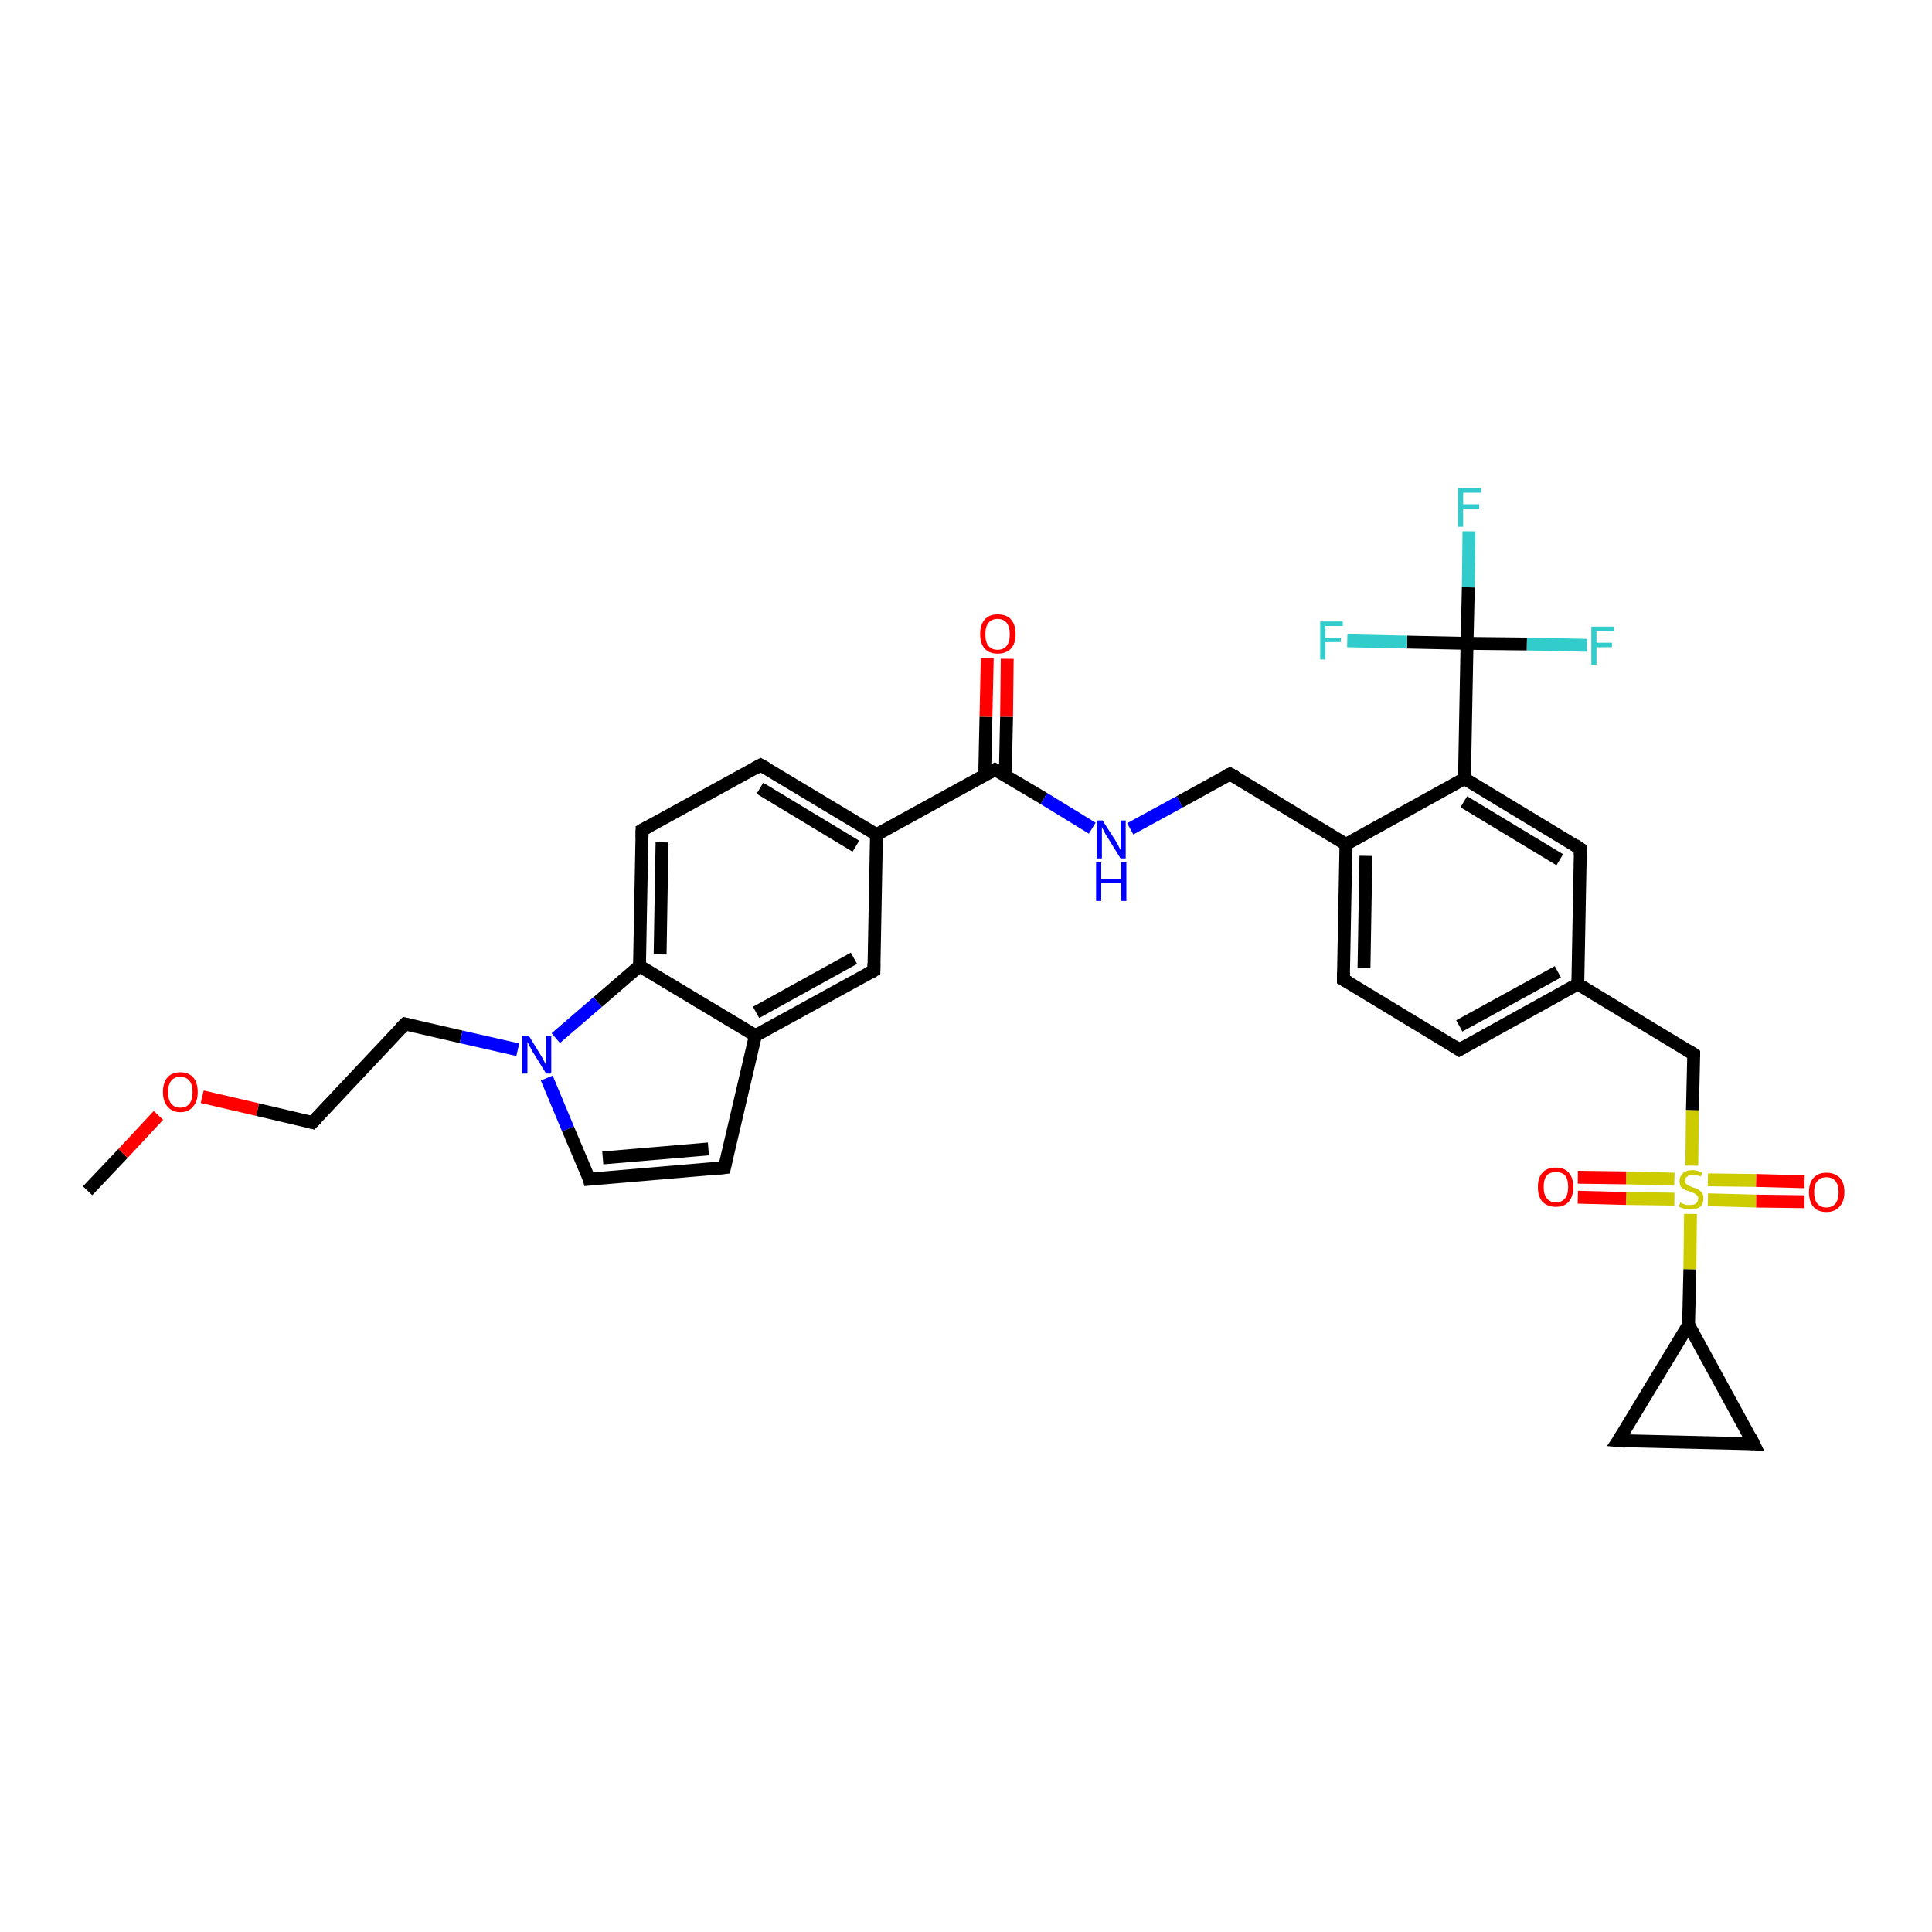 <?xml version='1.0' encoding='iso-8859-1'?>
<svg version='1.1' baseProfile='full'
              xmlns='http://www.w3.org/2000/svg'
                      xmlns:rdkit='http://www.rdkit.org/xml'
                      xmlns:xlink='http://www.w3.org/1999/xlink'
                  xml:space='preserve'
width='300px' height='300px' viewBox='0 0 300 300'>
<!-- END OF HEADER -->
<rect style='opacity:1.0;fill:#FFFFFF;stroke:none' width='300.0' height='300.0' x='0.0' y='0.0'> </rect>
<path class='bond-0 atom-0 atom-1' d='M 13.6,184.9 L 19.1,179.1' style='fill:none;fill-rule:evenodd;stroke:#000000;stroke-width:2.0px;stroke-linecap:butt;stroke-linejoin:miter;stroke-opacity:1' />
<path class='bond-0 atom-0 atom-1' d='M 19.1,179.1 L 24.6,173.2' style='fill:none;fill-rule:evenodd;stroke:#FF0000;stroke-width:2.0px;stroke-linecap:butt;stroke-linejoin:miter;stroke-opacity:1' />
<path class='bond-1 atom-1 atom-2' d='M 31.4,170.3 L 40.0,172.3' style='fill:none;fill-rule:evenodd;stroke:#FF0000;stroke-width:2.0px;stroke-linecap:butt;stroke-linejoin:miter;stroke-opacity:1' />
<path class='bond-1 atom-1 atom-2' d='M 40.0,172.3 L 48.5,174.3' style='fill:none;fill-rule:evenodd;stroke:#000000;stroke-width:2.0px;stroke-linecap:butt;stroke-linejoin:miter;stroke-opacity:1' />
<path class='bond-2 atom-2 atom-3' d='M 48.5,174.3 L 62.9,159.0' style='fill:none;fill-rule:evenodd;stroke:#000000;stroke-width:2.0px;stroke-linecap:butt;stroke-linejoin:miter;stroke-opacity:1' />
<path class='bond-3 atom-3 atom-4' d='M 62.9,159.0 L 71.6,161.0' style='fill:none;fill-rule:evenodd;stroke:#000000;stroke-width:2.0px;stroke-linecap:butt;stroke-linejoin:miter;stroke-opacity:1' />
<path class='bond-3 atom-3 atom-4' d='M 71.6,161.0 L 80.4,163.0' style='fill:none;fill-rule:evenodd;stroke:#0000FF;stroke-width:2.0px;stroke-linecap:butt;stroke-linejoin:miter;stroke-opacity:1' />
<path class='bond-4 atom-4 atom-5' d='M 84.9,167.4 L 88.2,175.3' style='fill:none;fill-rule:evenodd;stroke:#0000FF;stroke-width:2.0px;stroke-linecap:butt;stroke-linejoin:miter;stroke-opacity:1' />
<path class='bond-4 atom-4 atom-5' d='M 88.2,175.3 L 91.5,183.1' style='fill:none;fill-rule:evenodd;stroke:#000000;stroke-width:2.0px;stroke-linecap:butt;stroke-linejoin:miter;stroke-opacity:1' />
<path class='bond-5 atom-5 atom-6' d='M 91.5,183.1 L 112.5,181.3' style='fill:none;fill-rule:evenodd;stroke:#000000;stroke-width:2.0px;stroke-linecap:butt;stroke-linejoin:miter;stroke-opacity:1' />
<path class='bond-5 atom-5 atom-6' d='M 93.6,179.8 L 110.0,178.4' style='fill:none;fill-rule:evenodd;stroke:#000000;stroke-width:2.0px;stroke-linecap:butt;stroke-linejoin:miter;stroke-opacity:1' />
<path class='bond-6 atom-6 atom-7' d='M 112.5,181.3 L 117.3,160.8' style='fill:none;fill-rule:evenodd;stroke:#000000;stroke-width:2.0px;stroke-linecap:butt;stroke-linejoin:miter;stroke-opacity:1' />
<path class='bond-7 atom-7 atom-8' d='M 117.3,160.8 L 135.7,150.7' style='fill:none;fill-rule:evenodd;stroke:#000000;stroke-width:2.0px;stroke-linecap:butt;stroke-linejoin:miter;stroke-opacity:1' />
<path class='bond-7 atom-7 atom-8' d='M 117.4,157.2 L 132.6,148.8' style='fill:none;fill-rule:evenodd;stroke:#000000;stroke-width:2.0px;stroke-linecap:butt;stroke-linejoin:miter;stroke-opacity:1' />
<path class='bond-8 atom-8 atom-9' d='M 135.7,150.7 L 136.1,129.6' style='fill:none;fill-rule:evenodd;stroke:#000000;stroke-width:2.0px;stroke-linecap:butt;stroke-linejoin:miter;stroke-opacity:1' />
<path class='bond-9 atom-9 atom-10' d='M 136.1,129.6 L 118.1,118.8' style='fill:none;fill-rule:evenodd;stroke:#000000;stroke-width:2.0px;stroke-linecap:butt;stroke-linejoin:miter;stroke-opacity:1' />
<path class='bond-9 atom-9 atom-10' d='M 132.9,131.4 L 118.0,122.4' style='fill:none;fill-rule:evenodd;stroke:#000000;stroke-width:2.0px;stroke-linecap:butt;stroke-linejoin:miter;stroke-opacity:1' />
<path class='bond-10 atom-10 atom-11' d='M 118.1,118.8 L 99.7,128.9' style='fill:none;fill-rule:evenodd;stroke:#000000;stroke-width:2.0px;stroke-linecap:butt;stroke-linejoin:miter;stroke-opacity:1' />
<path class='bond-11 atom-11 atom-12' d='M 99.7,128.9 L 99.3,150.0' style='fill:none;fill-rule:evenodd;stroke:#000000;stroke-width:2.0px;stroke-linecap:butt;stroke-linejoin:miter;stroke-opacity:1' />
<path class='bond-11 atom-11 atom-12' d='M 102.8,130.8 L 102.5,148.2' style='fill:none;fill-rule:evenodd;stroke:#000000;stroke-width:2.0px;stroke-linecap:butt;stroke-linejoin:miter;stroke-opacity:1' />
<path class='bond-12 atom-9 atom-13' d='M 136.1,129.6 L 154.5,119.5' style='fill:none;fill-rule:evenodd;stroke:#000000;stroke-width:2.0px;stroke-linecap:butt;stroke-linejoin:miter;stroke-opacity:1' />
<path class='bond-13 atom-13 atom-14' d='M 156.1,120.4 L 156.3,111.3' style='fill:none;fill-rule:evenodd;stroke:#000000;stroke-width:2.0px;stroke-linecap:butt;stroke-linejoin:miter;stroke-opacity:1' />
<path class='bond-13 atom-13 atom-14' d='M 156.3,111.3 L 156.4,102.3' style='fill:none;fill-rule:evenodd;stroke:#FF0000;stroke-width:2.0px;stroke-linecap:butt;stroke-linejoin:miter;stroke-opacity:1' />
<path class='bond-13 atom-13 atom-14' d='M 152.9,120.4 L 153.1,111.3' style='fill:none;fill-rule:evenodd;stroke:#000000;stroke-width:2.0px;stroke-linecap:butt;stroke-linejoin:miter;stroke-opacity:1' />
<path class='bond-13 atom-13 atom-14' d='M 153.1,111.3 L 153.3,102.2' style='fill:none;fill-rule:evenodd;stroke:#FF0000;stroke-width:2.0px;stroke-linecap:butt;stroke-linejoin:miter;stroke-opacity:1' />
<path class='bond-14 atom-13 atom-15' d='M 154.5,119.5 L 162.1,124.0' style='fill:none;fill-rule:evenodd;stroke:#000000;stroke-width:2.0px;stroke-linecap:butt;stroke-linejoin:miter;stroke-opacity:1' />
<path class='bond-14 atom-13 atom-15' d='M 162.1,124.0 L 169.6,128.6' style='fill:none;fill-rule:evenodd;stroke:#0000FF;stroke-width:2.0px;stroke-linecap:butt;stroke-linejoin:miter;stroke-opacity:1' />
<path class='bond-15 atom-15 atom-16' d='M 175.5,128.7 L 183.2,124.5' style='fill:none;fill-rule:evenodd;stroke:#0000FF;stroke-width:2.0px;stroke-linecap:butt;stroke-linejoin:miter;stroke-opacity:1' />
<path class='bond-15 atom-15 atom-16' d='M 183.2,124.5 L 191.0,120.2' style='fill:none;fill-rule:evenodd;stroke:#000000;stroke-width:2.0px;stroke-linecap:butt;stroke-linejoin:miter;stroke-opacity:1' />
<path class='bond-16 atom-16 atom-17' d='M 191.0,120.2 L 209.0,131.1' style='fill:none;fill-rule:evenodd;stroke:#000000;stroke-width:2.0px;stroke-linecap:butt;stroke-linejoin:miter;stroke-opacity:1' />
<path class='bond-17 atom-17 atom-18' d='M 209.0,131.1 L 208.6,152.1' style='fill:none;fill-rule:evenodd;stroke:#000000;stroke-width:2.0px;stroke-linecap:butt;stroke-linejoin:miter;stroke-opacity:1' />
<path class='bond-17 atom-17 atom-18' d='M 212.1,132.9 L 211.8,150.3' style='fill:none;fill-rule:evenodd;stroke:#000000;stroke-width:2.0px;stroke-linecap:butt;stroke-linejoin:miter;stroke-opacity:1' />
<path class='bond-18 atom-18 atom-19' d='M 208.6,152.1 L 226.6,163.0' style='fill:none;fill-rule:evenodd;stroke:#000000;stroke-width:2.0px;stroke-linecap:butt;stroke-linejoin:miter;stroke-opacity:1' />
<path class='bond-19 atom-19 atom-20' d='M 226.6,163.0 L 245.0,152.8' style='fill:none;fill-rule:evenodd;stroke:#000000;stroke-width:2.0px;stroke-linecap:butt;stroke-linejoin:miter;stroke-opacity:1' />
<path class='bond-19 atom-19 atom-20' d='M 226.6,159.3 L 241.9,150.9' style='fill:none;fill-rule:evenodd;stroke:#000000;stroke-width:2.0px;stroke-linecap:butt;stroke-linejoin:miter;stroke-opacity:1' />
<path class='bond-20 atom-20 atom-21' d='M 245.0,152.8 L 263.0,163.7' style='fill:none;fill-rule:evenodd;stroke:#000000;stroke-width:2.0px;stroke-linecap:butt;stroke-linejoin:miter;stroke-opacity:1' />
<path class='bond-21 atom-21 atom-22' d='M 263.0,163.7 L 262.8,172.4' style='fill:none;fill-rule:evenodd;stroke:#000000;stroke-width:2.0px;stroke-linecap:butt;stroke-linejoin:miter;stroke-opacity:1' />
<path class='bond-21 atom-21 atom-22' d='M 262.8,172.4 L 262.7,181.0' style='fill:none;fill-rule:evenodd;stroke:#CCCC00;stroke-width:2.0px;stroke-linecap:butt;stroke-linejoin:miter;stroke-opacity:1' />
<path class='bond-22 atom-22 atom-23' d='M 265.2,186.3 L 272.7,186.5' style='fill:none;fill-rule:evenodd;stroke:#CCCC00;stroke-width:2.0px;stroke-linecap:butt;stroke-linejoin:miter;stroke-opacity:1' />
<path class='bond-22 atom-22 atom-23' d='M 272.7,186.5 L 280.2,186.6' style='fill:none;fill-rule:evenodd;stroke:#FF0000;stroke-width:2.0px;stroke-linecap:butt;stroke-linejoin:miter;stroke-opacity:1' />
<path class='bond-22 atom-22 atom-23' d='M 265.2,183.2 L 272.7,183.3' style='fill:none;fill-rule:evenodd;stroke:#CCCC00;stroke-width:2.0px;stroke-linecap:butt;stroke-linejoin:miter;stroke-opacity:1' />
<path class='bond-22 atom-22 atom-23' d='M 272.7,183.3 L 280.2,183.5' style='fill:none;fill-rule:evenodd;stroke:#FF0000;stroke-width:2.0px;stroke-linecap:butt;stroke-linejoin:miter;stroke-opacity:1' />
<path class='bond-23 atom-22 atom-24' d='M 260.0,183.1 L 252.5,182.9' style='fill:none;fill-rule:evenodd;stroke:#CCCC00;stroke-width:2.0px;stroke-linecap:butt;stroke-linejoin:miter;stroke-opacity:1' />
<path class='bond-23 atom-22 atom-24' d='M 252.5,182.9 L 245.0,182.8' style='fill:none;fill-rule:evenodd;stroke:#FF0000;stroke-width:2.0px;stroke-linecap:butt;stroke-linejoin:miter;stroke-opacity:1' />
<path class='bond-23 atom-22 atom-24' d='M 260.0,186.2 L 252.5,186.1' style='fill:none;fill-rule:evenodd;stroke:#CCCC00;stroke-width:2.0px;stroke-linecap:butt;stroke-linejoin:miter;stroke-opacity:1' />
<path class='bond-23 atom-22 atom-24' d='M 252.5,186.1 L 245.0,185.9' style='fill:none;fill-rule:evenodd;stroke:#FF0000;stroke-width:2.0px;stroke-linecap:butt;stroke-linejoin:miter;stroke-opacity:1' />
<path class='bond-24 atom-22 atom-25' d='M 262.5,188.5 L 262.4,197.1' style='fill:none;fill-rule:evenodd;stroke:#CCCC00;stroke-width:2.0px;stroke-linecap:butt;stroke-linejoin:miter;stroke-opacity:1' />
<path class='bond-24 atom-22 atom-25' d='M 262.4,197.1 L 262.2,205.7' style='fill:none;fill-rule:evenodd;stroke:#000000;stroke-width:2.0px;stroke-linecap:butt;stroke-linejoin:miter;stroke-opacity:1' />
<path class='bond-25 atom-25 atom-26' d='M 262.2,205.7 L 272.3,224.2' style='fill:none;fill-rule:evenodd;stroke:#000000;stroke-width:2.0px;stroke-linecap:butt;stroke-linejoin:miter;stroke-opacity:1' />
<path class='bond-26 atom-26 atom-27' d='M 272.3,224.2 L 251.3,223.7' style='fill:none;fill-rule:evenodd;stroke:#000000;stroke-width:2.0px;stroke-linecap:butt;stroke-linejoin:miter;stroke-opacity:1' />
<path class='bond-27 atom-20 atom-28' d='M 245.0,152.8 L 245.4,131.8' style='fill:none;fill-rule:evenodd;stroke:#000000;stroke-width:2.0px;stroke-linecap:butt;stroke-linejoin:miter;stroke-opacity:1' />
<path class='bond-28 atom-28 atom-29' d='M 245.4,131.8 L 227.4,120.9' style='fill:none;fill-rule:evenodd;stroke:#000000;stroke-width:2.0px;stroke-linecap:butt;stroke-linejoin:miter;stroke-opacity:1' />
<path class='bond-28 atom-28 atom-29' d='M 242.2,133.5 L 227.3,124.5' style='fill:none;fill-rule:evenodd;stroke:#000000;stroke-width:2.0px;stroke-linecap:butt;stroke-linejoin:miter;stroke-opacity:1' />
<path class='bond-29 atom-29 atom-30' d='M 227.4,120.9 L 227.8,99.9' style='fill:none;fill-rule:evenodd;stroke:#000000;stroke-width:2.0px;stroke-linecap:butt;stroke-linejoin:miter;stroke-opacity:1' />
<path class='bond-30 atom-30 atom-31' d='M 227.8,99.9 L 228.0,91.2' style='fill:none;fill-rule:evenodd;stroke:#000000;stroke-width:2.0px;stroke-linecap:butt;stroke-linejoin:miter;stroke-opacity:1' />
<path class='bond-30 atom-30 atom-31' d='M 228.0,91.2 L 228.1,82.5' style='fill:none;fill-rule:evenodd;stroke:#33CCCC;stroke-width:2.0px;stroke-linecap:butt;stroke-linejoin:miter;stroke-opacity:1' />
<path class='bond-31 atom-30 atom-32' d='M 227.8,99.9 L 237.1,100.0' style='fill:none;fill-rule:evenodd;stroke:#000000;stroke-width:2.0px;stroke-linecap:butt;stroke-linejoin:miter;stroke-opacity:1' />
<path class='bond-31 atom-30 atom-32' d='M 237.1,100.0 L 246.4,100.2' style='fill:none;fill-rule:evenodd;stroke:#33CCCC;stroke-width:2.0px;stroke-linecap:butt;stroke-linejoin:miter;stroke-opacity:1' />
<path class='bond-32 atom-30 atom-33' d='M 227.8,99.9 L 218.5,99.7' style='fill:none;fill-rule:evenodd;stroke:#000000;stroke-width:2.0px;stroke-linecap:butt;stroke-linejoin:miter;stroke-opacity:1' />
<path class='bond-32 atom-30 atom-33' d='M 218.5,99.7 L 209.2,99.5' style='fill:none;fill-rule:evenodd;stroke:#33CCCC;stroke-width:2.0px;stroke-linecap:butt;stroke-linejoin:miter;stroke-opacity:1' />
<path class='bond-33 atom-12 atom-4' d='M 99.3,150.0 L 92.8,155.6' style='fill:none;fill-rule:evenodd;stroke:#000000;stroke-width:2.0px;stroke-linecap:butt;stroke-linejoin:miter;stroke-opacity:1' />
<path class='bond-33 atom-12 atom-4' d='M 92.8,155.6 L 86.3,161.2' style='fill:none;fill-rule:evenodd;stroke:#0000FF;stroke-width:2.0px;stroke-linecap:butt;stroke-linejoin:miter;stroke-opacity:1' />
<path class='bond-34 atom-29 atom-17' d='M 227.4,120.9 L 209.0,131.1' style='fill:none;fill-rule:evenodd;stroke:#000000;stroke-width:2.0px;stroke-linecap:butt;stroke-linejoin:miter;stroke-opacity:1' />
<path class='bond-35 atom-12 atom-7' d='M 99.3,150.0 L 117.3,160.8' style='fill:none;fill-rule:evenodd;stroke:#000000;stroke-width:2.0px;stroke-linecap:butt;stroke-linejoin:miter;stroke-opacity:1' />
<path class='bond-36 atom-27 atom-25' d='M 251.3,223.7 L 262.2,205.7' style='fill:none;fill-rule:evenodd;stroke:#000000;stroke-width:2.0px;stroke-linecap:butt;stroke-linejoin:miter;stroke-opacity:1' />
<path d='M 48.1,174.2 L 48.5,174.3 L 49.2,173.6' style='fill:none;stroke:#000000;stroke-width:2.0px;stroke-linecap:butt;stroke-linejoin:miter;stroke-opacity:1;' />
<path d='M 62.2,159.7 L 62.9,159.0 L 63.3,159.1' style='fill:none;stroke:#000000;stroke-width:2.0px;stroke-linecap:butt;stroke-linejoin:miter;stroke-opacity:1;' />
<path d='M 91.4,182.7 L 91.5,183.1 L 92.6,183.0' style='fill:none;stroke:#000000;stroke-width:2.0px;stroke-linecap:butt;stroke-linejoin:miter;stroke-opacity:1;' />
<path d='M 111.5,181.4 L 112.5,181.3 L 112.7,180.3' style='fill:none;stroke:#000000;stroke-width:2.0px;stroke-linecap:butt;stroke-linejoin:miter;stroke-opacity:1;' />
<path d='M 134.8,151.2 L 135.7,150.7 L 135.7,149.6' style='fill:none;stroke:#000000;stroke-width:2.0px;stroke-linecap:butt;stroke-linejoin:miter;stroke-opacity:1;' />
<path d='M 119.0,119.3 L 118.1,118.8 L 117.2,119.3' style='fill:none;stroke:#000000;stroke-width:2.0px;stroke-linecap:butt;stroke-linejoin:miter;stroke-opacity:1;' />
<path d='M 100.6,128.4 L 99.7,128.9 L 99.7,130.0' style='fill:none;stroke:#000000;stroke-width:2.0px;stroke-linecap:butt;stroke-linejoin:miter;stroke-opacity:1;' />
<path d='M 153.6,120.0 L 154.5,119.5 L 154.9,119.7' style='fill:none;stroke:#000000;stroke-width:2.0px;stroke-linecap:butt;stroke-linejoin:miter;stroke-opacity:1;' />
<path d='M 190.6,120.4 L 191.0,120.2 L 191.9,120.7' style='fill:none;stroke:#000000;stroke-width:2.0px;stroke-linecap:butt;stroke-linejoin:miter;stroke-opacity:1;' />
<path d='M 208.6,151.0 L 208.6,152.1 L 209.5,152.6' style='fill:none;stroke:#000000;stroke-width:2.0px;stroke-linecap:butt;stroke-linejoin:miter;stroke-opacity:1;' />
<path d='M 225.7,162.4 L 226.6,163.0 L 227.5,162.5' style='fill:none;stroke:#000000;stroke-width:2.0px;stroke-linecap:butt;stroke-linejoin:miter;stroke-opacity:1;' />
<path d='M 262.1,163.1 L 263.0,163.7 L 263.0,164.1' style='fill:none;stroke:#000000;stroke-width:2.0px;stroke-linecap:butt;stroke-linejoin:miter;stroke-opacity:1;' />
<path d='M 271.8,223.2 L 272.3,224.2 L 271.3,224.1' style='fill:none;stroke:#000000;stroke-width:2.0px;stroke-linecap:butt;stroke-linejoin:miter;stroke-opacity:1;' />
<path d='M 252.4,223.8 L 251.3,223.7 L 251.9,222.8' style='fill:none;stroke:#000000;stroke-width:2.0px;stroke-linecap:butt;stroke-linejoin:miter;stroke-opacity:1;' />
<path d='M 245.4,132.8 L 245.4,131.8 L 244.5,131.2' style='fill:none;stroke:#000000;stroke-width:2.0px;stroke-linecap:butt;stroke-linejoin:miter;stroke-opacity:1;' />
<path class='atom-1' d='M 25.3 169.6
Q 25.3 168.1, 26.0 167.3
Q 26.7 166.5, 28.0 166.5
Q 29.3 166.5, 30.0 167.3
Q 30.7 168.1, 30.7 169.6
Q 30.7 171.0, 30.0 171.8
Q 29.3 172.7, 28.0 172.7
Q 26.7 172.7, 26.0 171.8
Q 25.3 171.0, 25.3 169.6
M 28.0 172.0
Q 28.9 172.0, 29.4 171.4
Q 29.9 170.8, 29.9 169.6
Q 29.9 168.4, 29.4 167.8
Q 28.9 167.2, 28.0 167.2
Q 27.1 167.2, 26.6 167.8
Q 26.1 168.4, 26.1 169.6
Q 26.1 170.8, 26.6 171.4
Q 27.1 172.0, 28.0 172.0
' fill='#FF0000'/>
<path class='atom-4' d='M 82.1 160.8
L 84.0 163.9
Q 84.2 164.2, 84.5 164.8
Q 84.8 165.4, 84.8 165.4
L 84.8 160.8
L 85.6 160.8
L 85.6 166.7
L 84.8 166.7
L 82.7 163.3
Q 82.5 162.9, 82.2 162.4
Q 82.0 161.9, 81.9 161.8
L 81.9 166.7
L 81.1 166.7
L 81.1 160.8
L 82.1 160.8
' fill='#0000FF'/>
<path class='atom-14' d='M 152.2 98.5
Q 152.2 97.0, 152.9 96.2
Q 153.6 95.4, 154.9 95.4
Q 156.3 95.4, 157.0 96.2
Q 157.7 97.0, 157.7 98.5
Q 157.7 99.9, 157.0 100.7
Q 156.2 101.5, 154.9 101.5
Q 153.6 101.5, 152.9 100.7
Q 152.2 99.9, 152.2 98.5
M 154.9 100.9
Q 155.8 100.9, 156.3 100.3
Q 156.8 99.7, 156.8 98.5
Q 156.8 97.3, 156.3 96.7
Q 155.8 96.1, 154.9 96.1
Q 154.0 96.1, 153.5 96.7
Q 153.0 97.3, 153.0 98.5
Q 153.0 99.7, 153.5 100.3
Q 154.0 100.9, 154.9 100.9
' fill='#FF0000'/>
<path class='atom-15' d='M 171.2 127.4
L 173.2 130.5
Q 173.4 130.8, 173.7 131.4
Q 174.0 132.0, 174.0 132.0
L 174.0 127.4
L 174.8 127.4
L 174.8 133.3
L 174.0 133.3
L 171.9 129.9
Q 171.6 129.5, 171.4 129.0
Q 171.1 128.5, 171.1 128.4
L 171.1 133.3
L 170.3 133.3
L 170.3 127.4
L 171.2 127.4
' fill='#0000FF'/>
<path class='atom-15' d='M 170.2 133.9
L 171.0 133.9
L 171.0 136.5
L 174.1 136.5
L 174.1 133.9
L 174.9 133.9
L 174.9 139.9
L 174.1 139.9
L 174.1 137.1
L 171.0 137.1
L 171.0 139.9
L 170.2 139.9
L 170.2 133.9
' fill='#0000FF'/>
<path class='atom-22' d='M 260.9 186.7
Q 261.0 186.8, 261.3 186.9
Q 261.5 187.0, 261.8 187.1
Q 262.1 187.1, 262.5 187.1
Q 263.0 187.1, 263.3 186.9
Q 263.7 186.6, 263.7 186.1
Q 263.7 185.8, 263.5 185.6
Q 263.3 185.4, 263.1 185.3
Q 262.8 185.2, 262.4 185.0
Q 261.9 184.9, 261.6 184.7
Q 261.3 184.6, 261.0 184.3
Q 260.8 183.9, 260.8 183.4
Q 260.8 182.7, 261.3 182.2
Q 261.8 181.7, 262.8 181.7
Q 263.5 181.7, 264.3 182.1
L 264.1 182.7
Q 263.4 182.4, 262.9 182.4
Q 262.3 182.4, 262.0 182.7
Q 261.6 182.9, 261.7 183.3
Q 261.7 183.6, 261.8 183.8
Q 262.0 184.0, 262.2 184.1
Q 262.5 184.2, 262.9 184.4
Q 263.4 184.5, 263.7 184.7
Q 264.0 184.9, 264.3 185.2
Q 264.5 185.5, 264.5 186.1
Q 264.5 186.9, 264.0 187.4
Q 263.4 187.8, 262.5 187.8
Q 262.0 187.8, 261.6 187.7
Q 261.2 187.6, 260.7 187.4
L 260.9 186.7
' fill='#CCCC00'/>
<path class='atom-23' d='M 280.9 185.1
Q 280.9 183.7, 281.6 182.9
Q 282.3 182.1, 283.6 182.1
Q 284.9 182.1, 285.7 182.9
Q 286.4 183.7, 286.4 185.1
Q 286.4 186.6, 285.6 187.4
Q 284.9 188.2, 283.6 188.2
Q 282.3 188.2, 281.6 187.4
Q 280.9 186.6, 280.9 185.1
M 283.6 187.5
Q 284.5 187.5, 285.0 186.9
Q 285.5 186.3, 285.5 185.1
Q 285.5 184.0, 285.0 183.4
Q 284.5 182.8, 283.6 182.8
Q 282.7 182.8, 282.2 183.4
Q 281.7 183.9, 281.7 185.1
Q 281.7 186.3, 282.2 186.9
Q 282.7 187.5, 283.6 187.5
' fill='#FF0000'/>
<path class='atom-24' d='M 238.8 184.3
Q 238.8 182.9, 239.5 182.1
Q 240.2 181.3, 241.6 181.3
Q 242.9 181.3, 243.6 182.1
Q 244.3 182.9, 244.3 184.3
Q 244.3 185.8, 243.6 186.6
Q 242.9 187.4, 241.6 187.4
Q 240.3 187.4, 239.5 186.6
Q 238.8 185.8, 238.8 184.3
M 241.6 186.7
Q 242.5 186.7, 243.0 186.1
Q 243.5 185.5, 243.5 184.3
Q 243.5 183.1, 243.0 182.5
Q 242.5 182.0, 241.6 182.0
Q 240.7 182.0, 240.2 182.5
Q 239.7 183.1, 239.7 184.3
Q 239.7 185.5, 240.2 186.1
Q 240.7 186.7, 241.6 186.7
' fill='#FF0000'/>
<path class='atom-31' d='M 226.4 75.8
L 230.0 75.8
L 230.0 76.5
L 227.2 76.5
L 227.2 78.3
L 229.7 78.3
L 229.7 79.0
L 227.2 79.0
L 227.2 81.8
L 226.4 81.8
L 226.4 75.8
' fill='#33CCCC'/>
<path class='atom-32' d='M 247.1 97.3
L 250.6 97.3
L 250.6 98.0
L 247.9 98.0
L 247.9 99.8
L 250.3 99.8
L 250.3 100.5
L 247.9 100.5
L 247.9 103.2
L 247.1 103.2
L 247.1 97.3
' fill='#33CCCC'/>
<path class='atom-33' d='M 205.0 96.5
L 208.5 96.5
L 208.5 97.2
L 205.8 97.2
L 205.8 99.0
L 208.2 99.0
L 208.2 99.7
L 205.8 99.7
L 205.8 102.4
L 205.0 102.4
L 205.0 96.5
' fill='#33CCCC'/>
</svg>
